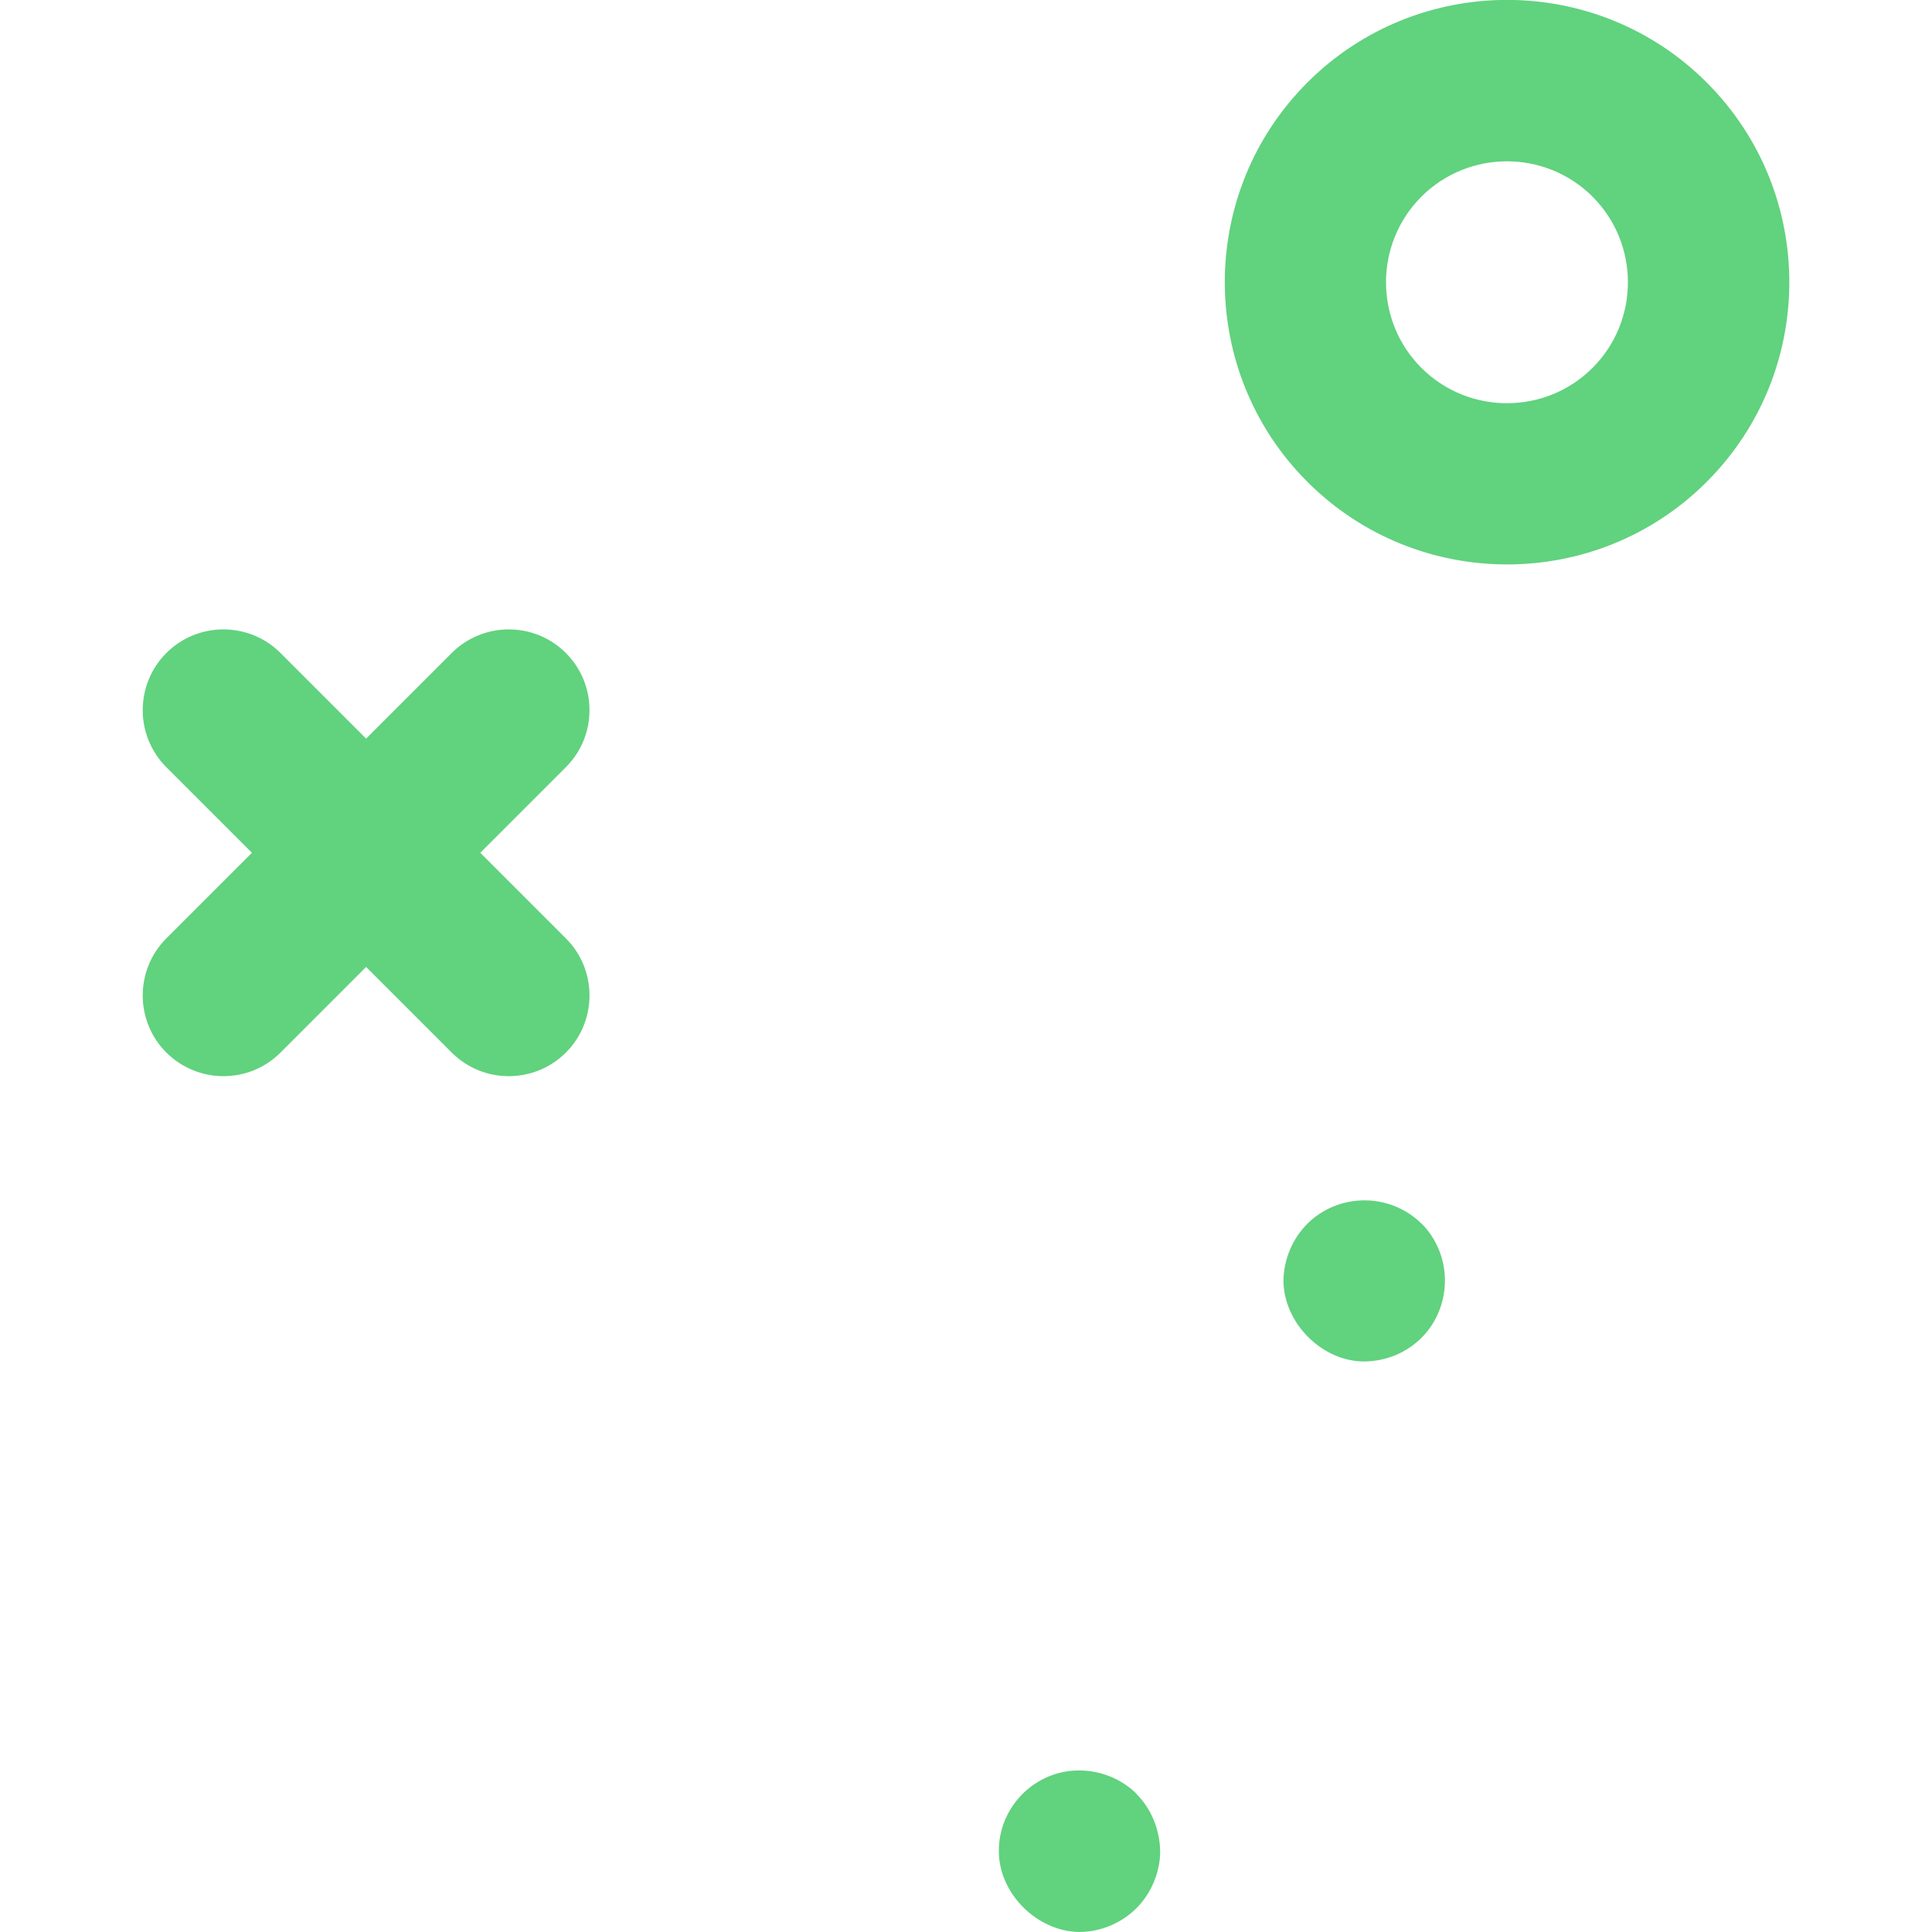 <?xml version="1.0" encoding="UTF-8"?><svg id="a" xmlns="http://www.w3.org/2000/svg" viewBox="0 0 100 100"><path d="M14.52,33.8l4.43,4.43,4.43-4.43c1.63-1.63,4.28-1.63,5.91,0,1.63,1.63,1.63,4.28,0,5.91l-4.43,4.43,4.43,4.43c1.63,1.63,1.63,4.28,0,5.91s-4.28,1.63-5.91,0l-4.43-4.43-4.43,4.43c-1.63,1.63-4.27,1.63-5.91,0-1.63-1.63-1.63-4.28,0-5.91l4.43-4.43-4.43-4.43c-1.63-1.63-1.63-4.28,0-5.91s4.28-1.63,5.91,0" fill="#61d27e"/><path d="M73.58,63.33c.78.78,1.21,1.86,1.21,2.95,0,1.12-.44,2.19-1.21,2.96-.78.78-1.84,1.22-2.97,1.23-2.18,0-4.16-1.98-4.18-4.18.02-1.11.46-2.17,1.24-2.95.77-.77,1.83-1.21,2.96-1.21,1.09,0,2.17.43,2.95,1.21" fill="#61d27e"/><path d="M58.82,92.85c.78.78,1.21,1.86,1.23,2.97,0,1.09-.46,2.17-1.22,2.94-.78.78-1.85,1.23-2.95,1.24-2.2-.02-4.18-1.99-4.18-4.18-.01-1.11.44-2.18,1.23-2.97.77-.77,1.85-1.23,2.95-1.21,1.09,0,2.18.44,2.95,1.21" fill="#61d27e"/><path d="M73.57,19.04c2.44,2.44,6.42,2.44,8.86,0,2.44-2.44,2.44-6.42,0-8.86-2.44-2.44-6.42-2.44-8.86,0-2.44,2.44-2.44,6.42,0,8.86M67.67,4.27c5.7-5.7,14.97-5.7,20.67,0,5.7,5.7,5.7,14.97,0,20.67-5.7,5.7-14.97,5.7-20.67,0-5.7-5.7-5.7-14.97,0-20.67" fill="#61d27e"/></svg>